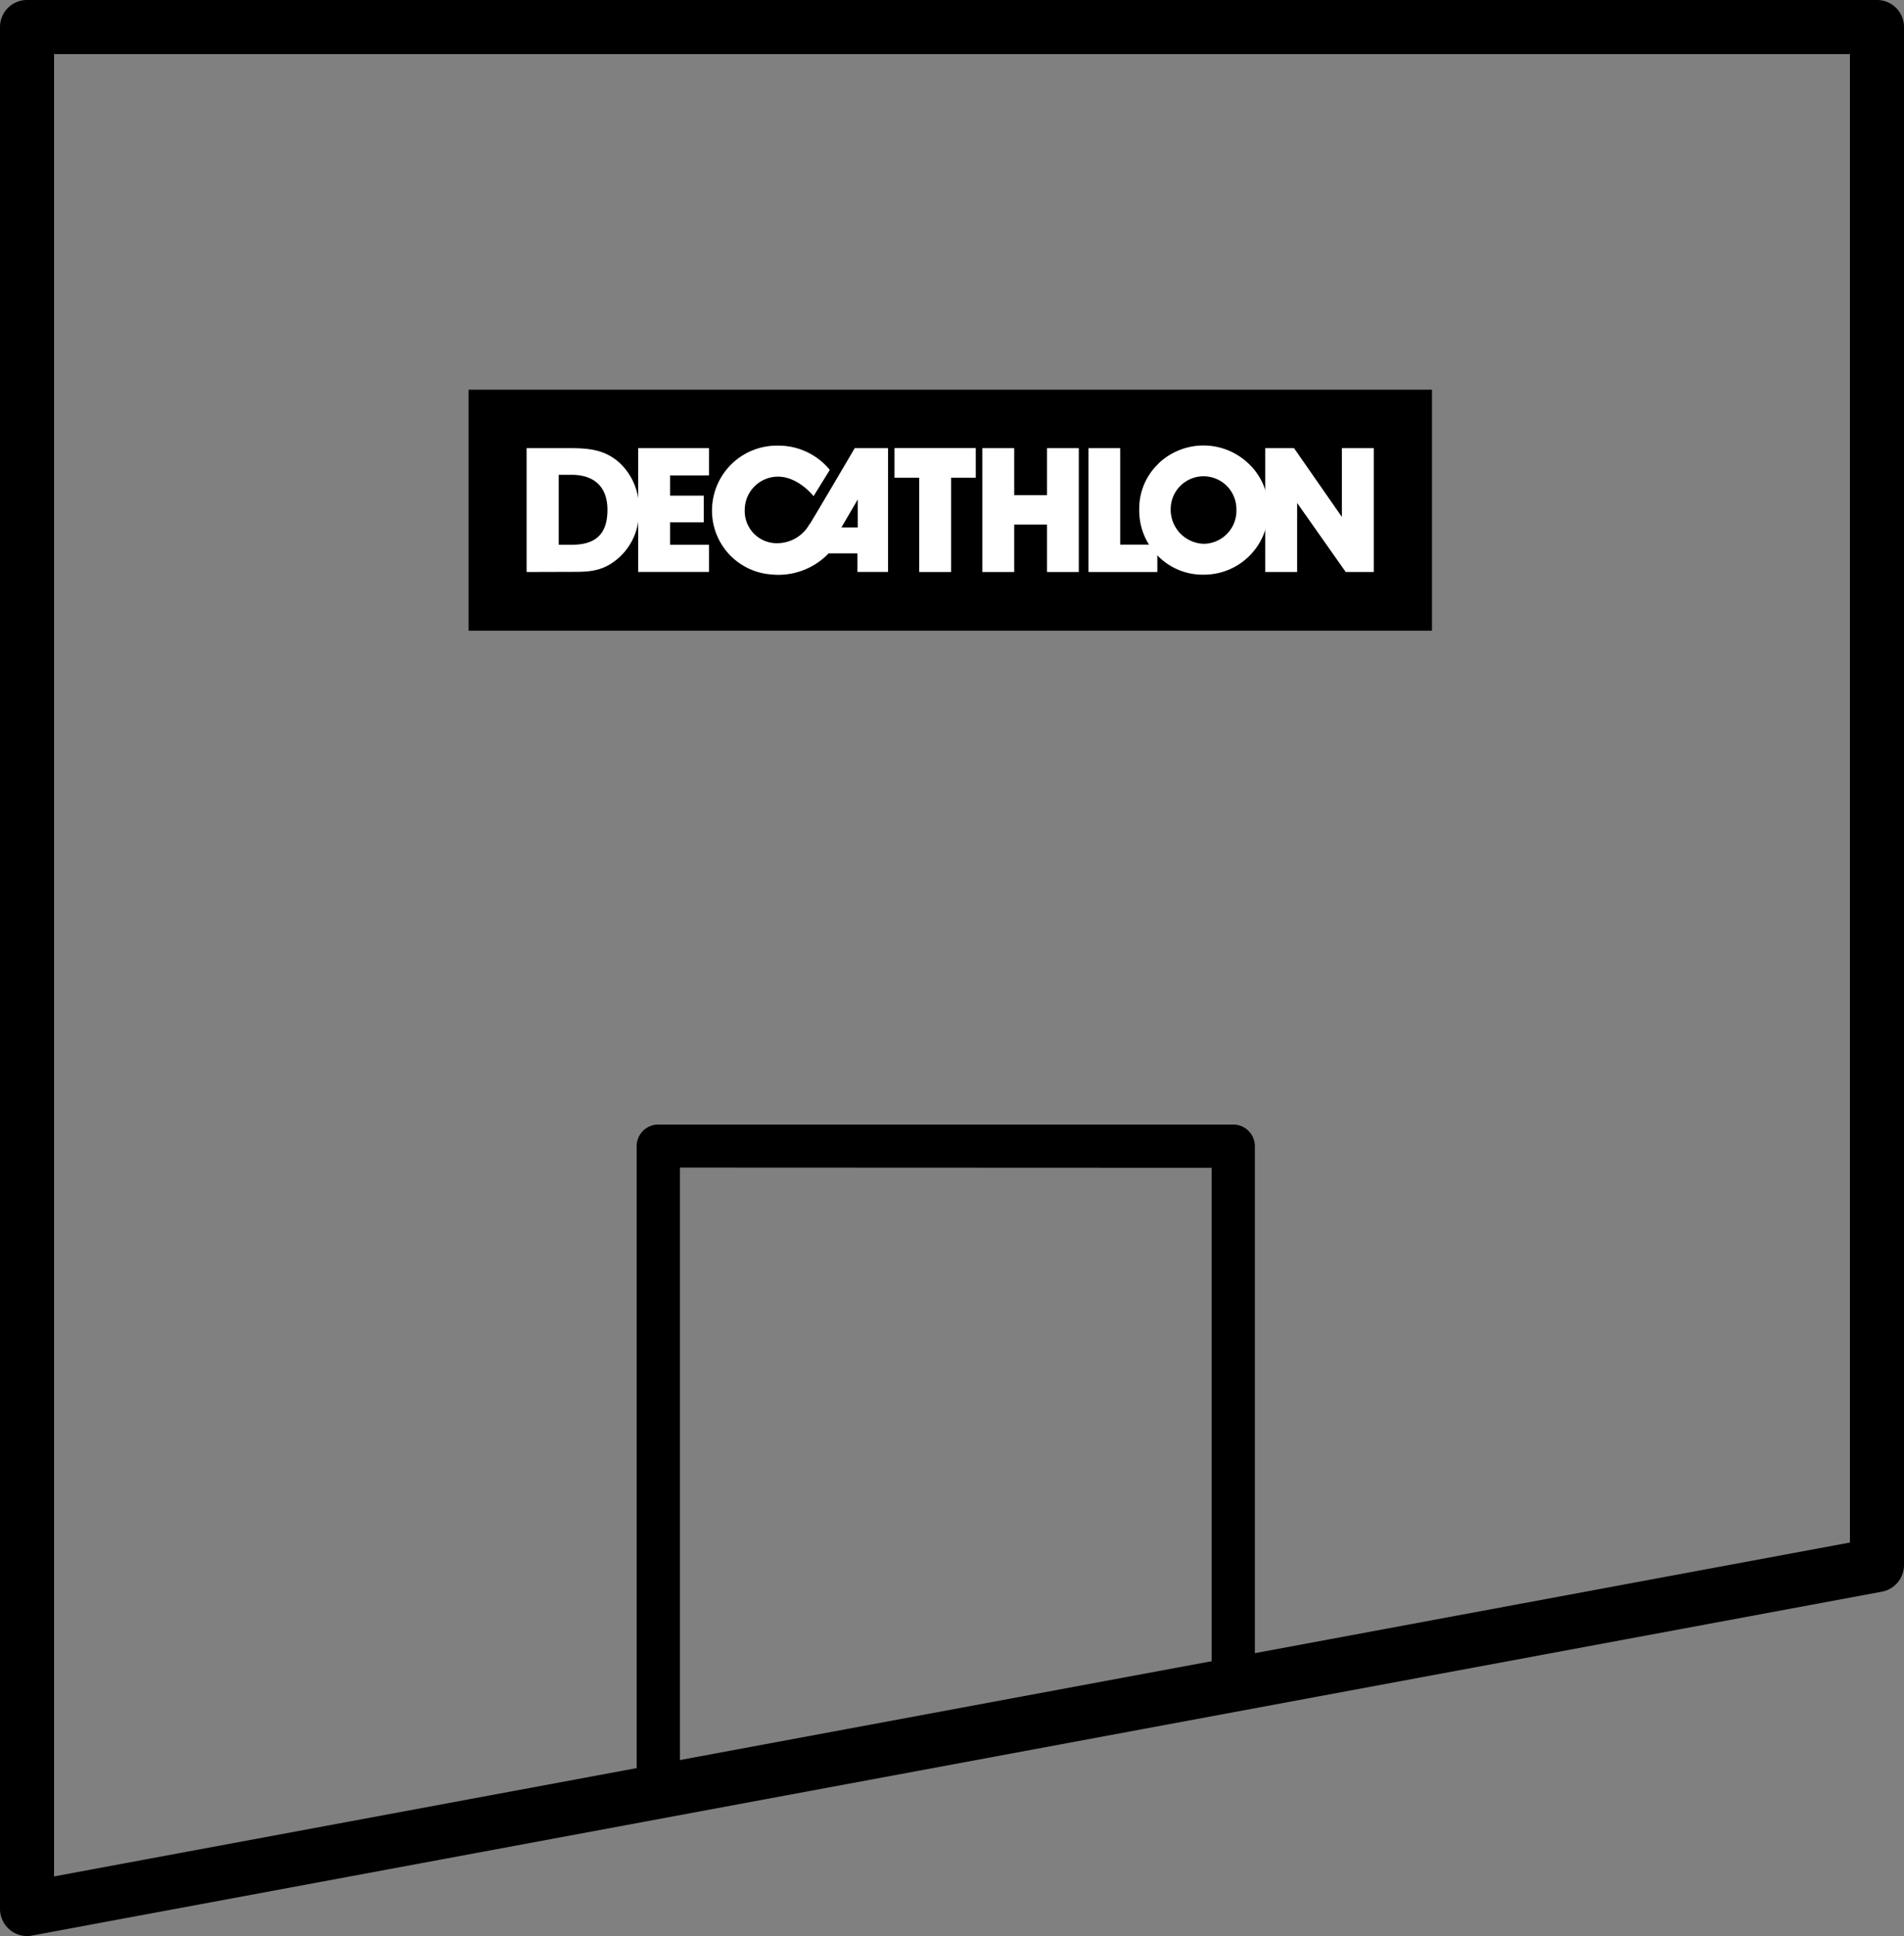 <svg xmlns="http://www.w3.org/2000/svg" viewBox="0 0 256.71 260.93"><rect x="0" y="0" width="256.71" height="260.93" fill="#808080" stroke="none"/><defs><style>.cls-1{fill:#fff;}</style></defs><title>Fichier 3</title><g id="Calque_2" data-name="Calque 2"><g id="Calque_1-2" data-name="Calque 1"><path d="M3.65,260.93A3.67,3.67,0,0,1,0,257.28V3.65A3.64,3.64,0,0,1,3.65,0H253.07a3.64,3.64,0,0,1,3.64,3.65V210.93a3.65,3.65,0,0,1-3,3.59L4.31,260.86A3,3,0,0,1,3.65,260.93ZM7.29,7.29v245.6l242.13-45V7.29Z"/><path d="M88.75,245a2.92,2.92,0,0,1-2.91-2.92V154.48a2.91,2.91,0,0,1,2.91-2.92h77.52a2.92,2.92,0,0,1,2.92,2.92v72.58a2.91,2.91,0,0,1-2.36,2.86L89.31,245A2.67,2.67,0,0,1,88.75,245Zm2.92-87.64v81.18l71.69-13.91V157.39Z"/><rect x="63.18" y="52.52" width="129.89" height="32.48"/><path class="cls-1" d="M109.14,70.65a5,5,0,0,1-4.08,2.55,4.33,4.33,0,0,1-4.65-4.48,4.49,4.49,0,0,1,4.39-4.48c2.8-.06,4.89,2.63,4.89,2.63l2.19-3.54a8.93,8.93,0,0,0-7-3.27A8.74,8.74,0,0,0,96,68.64a8.61,8.61,0,0,0,7.86,8.77,9.4,9.4,0,0,0,7.86-2.83s0,0,.14,0c1,0,3.74,0,3.74,0v2.5h4.13V60.4h-4.49s-5.53,9.41-6.07,10.25"/><polygon class="cls-1" points="86.04 60.4 95.59 60.4 95.59 64.07 90.34 64.08 90.34 66.8 94.89 66.8 94.89 70.39 90.34 70.39 90.34 73.42 95.59 73.42 95.59 77.08 86.04 77.08 86.04 60.4"/><polygon points="115.65 67.31 113.44 71.09 115.65 71.09 115.65 67.31"/><polygon class="cls-1" points="123.93 77.09 123.93 64.38 120.6 64.38 120.6 60.39 131.56 60.39 131.56 64.38 128.23 64.38 128.23 77.09 123.93 77.09"/><polygon class="cls-1" points="141.16 70.7 136.74 70.7 136.74 77.09 132.44 77.09 132.44 60.4 136.74 60.4 136.74 66.73 141.16 66.73 141.16 60.4 145.45 60.4 145.45 77.09 141.16 77.09 141.16 70.7"/><polygon class="cls-1" points="146.76 77.09 146.76 60.4 151.03 60.4 151.03 73.4 156.04 73.4 156.04 77.09 146.76 77.09"/><path class="cls-1" d="M162.29,73.29a4.46,4.46,0,0,0,4.41-4.67,4.43,4.43,0,0,0-8.86,0,4.6,4.6,0,0,0,4.45,4.67m-6.14-10.78a8.79,8.79,0,0,1,12.22,0A8.45,8.45,0,0,1,171,68.64a8.67,8.67,0,0,1-8.7,8.81A8.43,8.43,0,0,1,156,74.8a8.69,8.69,0,0,1-2.4-6.22,8.34,8.34,0,0,1,2.57-6.07"/><polygon class="cls-1" points="170.59 77.09 170.59 60.4 174.47 60.4 180.92 69.67 180.92 60.4 185.22 60.4 185.22 77.09 181.44 77.09 174.89 67.79 174.89 77.09 170.59 77.09"/><path class="cls-1" d="M81.9,68.69c0-3-1.71-4.7-4.86-4.7H75.33v9.43h1.73c3.28,0,4.84-1.45,4.84-4.73M71,77.09V60.4h6c2.79,0,4.73.35,6.56,2a8.27,8.27,0,0,1,2.57,6.44A8.14,8.14,0,0,1,83.62,75c-1.87,1.74-3.53,2.07-6,2.07Z"/></g></g></svg>